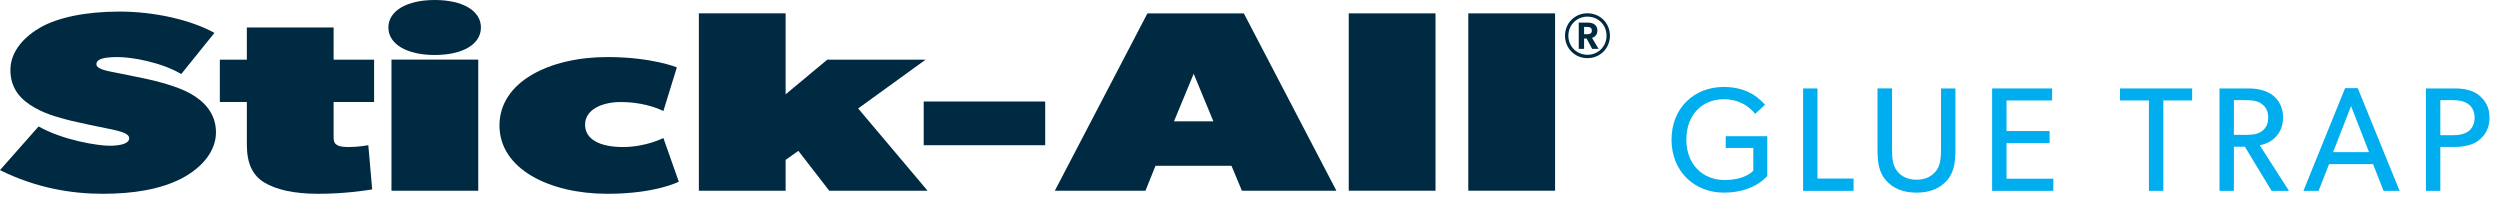 <?xml version="1.0" encoding="utf-8"?>
<!-- Generator: Adobe Illustrator 15.0.0, SVG Export Plug-In . SVG Version: 6.00 Build 0)  -->
<!DOCTYPE svg PUBLIC "-//W3C//DTD SVG 1.1//EN" "http://www.w3.org/Graphics/SVG/1.1/DTD/svg11.dtd">
<svg version="1.1" id="Layer_1" xmlns="http://www.w3.org/2000/svg" xmlns:xlink="http://www.w3.org/1999/xlink" x="0px" y="0px"
	 width="474.663px" height="38.225px" viewBox="0 0 474.663 38.225" enable-background="new 0 0 474.663 38.225"
	 xml:space="preserve">
<path fill="#002A41" d="M34.417,33.916c-4.027,2.048-9.08,2.877-14.939,2.877c-5.856,0-12.594-1.074-19.479-4.492l7.325-8.293
	c4.687,2.639,11.275,3.663,13.47,3.663c2.199,0,3.735-0.442,3.735-1.417c0-0.974-1.829-1.364-3.661-1.757
	c-1.828-0.34-5.859-1.22-7.322-1.562c-1.465-0.39-4.393-1.021-6.956-2.486c-2.564-1.464-4.614-3.518-4.614-7.177
	c0-3.66,2.857-6.489,5.856-8.15C10.91,3.416,15.961,2.198,22.7,2.198c6.734,0,13.619,1.611,18.013,4.049l-6.297,7.808
	c-3.808-2.243-9.374-3.22-12.011-3.22c-2.632,0-4.099,0.34-4.099,1.364c0,0.978,2.345,1.317,3.516,1.562
	c1.171,0.245,4.247,0.832,6.001,1.222c1.758,0.391,5.86,1.367,8.421,2.833c2.564,1.458,4.763,3.757,4.763,7.316
	C41.009,28.645,38.444,31.815,34.417,33.916"/>
<path fill="#002A41" d="M71.03,19.371h-7.688v6.833c0,1.466,1.1,1.71,2.928,1.71c1.833,0,3.661-0.347,3.661-0.347l0.733,8.396
	c-1.461,0.244-5.489,0.832-10.25,0.832c-4.761,0-8.055-0.832-10.253-2.153c-2.195-1.364-3.294-3.558-3.294-7.217v-8.055H41.74
	v-8.046h5.127V5.219h16.475v6.106h7.688V19.371z"/>
<path fill="#002A41" d="M90.804,36.208H74.326v-24.89h16.478V36.208z M82.529,10.44c-5.272,0-8.788-2.048-8.788-5.222
	c0-3.17,3.516-5.218,8.788-5.218c5.344,0,8.784,2.048,8.784,5.219C91.313,8.393,87.873,10.44,82.529,10.44"/>
<path fill="#002A41" d="M128.881,34.5c0,0-4.393,2.295-13.547,2.295c-10.983,0-20.502-4.688-20.502-12.98
	c0-8.299,9.52-12.982,20.502-12.982c8.424,0,13.181,1.955,13.181,1.955l-2.562,8.293c-1.464-0.733-4.394-1.71-8.055-1.71
	s-6.812,1.466-6.812,4.296c0,2.781,2.786,4.247,7.178,4.247s7.688-1.708,7.688-1.708L128.881,34.5z"/>
<polygon fill="#002A41" points="176.113,36.208 157.439,36.208 151.583,28.642 149.164,30.353 149.164,36.208 132.689,36.208 
	132.689,2.537 149.164,2.537 149.164,17.908 157.072,11.323 175.747,11.323 162.933,20.593 "/>
<rect x="175.38" y="19.272" fill="#002A41" width="23.068" height="8.299"/>
<path fill="#002A41" d="M230.376,23.033l-3.737-9.032l-3.735,9.032H230.376z M253.735,36.208h-17.941l-1.978-4.733H219.39
	l-1.904,4.733h-17.208l17.575-33.671h18.308L253.735,36.208z"/>
<rect x="256.078" y="2.537" fill="#002A41" width="16.478" height="33.671"/>
<rect x="278.776" y="2.537" fill="#002A41" width="16.478" height="33.671"/>
<path fill="#00ADEE" d="M335.544,33.418c-0.366,0.367-2.733,3.156-8.258,3.156c-5.553,0-9.923-4.004-9.923-10.062
	c0-6.06,4.37-10.004,9.896-10.004c4.985,0,7.127,2.621,7.859,3.38l-1.857,1.719c-1.155-1.35-2.962-2.764-6.002-2.764
	c-4.003,0-7.08,2.877-7.08,7.668s3.188,7.665,7.246,7.665c4.029,0,5.47-1.774,5.47-1.774v-4.311h-5.242v-2.226h7.892L335.544,33.418
	L335.544,33.418z"/>
<polygon fill="#00ADEE" points="351.928,36.237 342.346,36.237 342.346,16.791 345.076,16.791 345.076,33.898 351.928,33.898 "/>
<path fill="#00ADEE" d="M371.267,28.29c0,2.42-0.228,4.34-1.552,5.917c-1.322,1.523-3.267,2.371-5.833,2.371
	c-2.595,0-4.538-0.848-5.835-2.371c-1.353-1.577-1.576-3.497-1.576-5.917v-11.5h2.758v11.246c0,1.632,0.031,3.215,0.904,4.366
	c0.788,1.073,2.058,1.72,3.75,1.72c1.688,0,2.934-0.646,3.747-1.72c0.878-1.151,0.902-2.761,0.902-4.366V16.791h2.734V28.29z"/>
<polygon fill="#00ADEE" points="389.853,36.237 378.236,36.237 378.236,16.791 389.625,16.791 389.625,19.074 380.971,19.074 
	380.971,24.877 389.146,24.877 389.146,27.161 380.971,27.161 380.971,33.928 389.853,33.928 "/>
<polygon fill="#00ADEE" points="416.213,19.071 410.744,19.071 410.744,36.234 408.007,36.234 408.007,19.071 402.515,19.071 
	402.515,16.791 416.213,16.791 "/>
<path fill="#00ADEE" d="M429.411,19.72c-0.878-0.646-1.917-0.704-3.27-0.704h-2.001v6.595h2.001c1.353,0,2.391-0.055,3.27-0.675
	c0.873-0.648,1.239-1.439,1.239-2.624C430.65,21.157,430.284,20.343,429.411,19.72 M434.596,36.237h-3.297l-5.072-8.371h-2.086
	v8.371h-2.734V16.791h5.498c1.943,0,3.52,0.451,4.678,1.35c1.152,0.935,1.892,2.339,1.892,4.116c0,3.412-2.368,4.934-4.428,5.329
	L434.596,36.237z"/>
<path fill="#00ADEE" d="M449.794,28.88l-3.412-8.739l-3.408,8.739H449.794z M455.602,36.237h-3.046l-1.996-5.072h-8.347
	l-2.001,5.072h-2.874l7.915-19.502h2.4L455.602,36.237z"/>
<path fill="#00ADEE" d="M468.659,19.775c-0.704-0.506-1.577-0.759-2.815-0.759h-2.511v6.653h2.511c1.238,0,2.111-0.253,2.815-0.73
	c0.675-0.512,1.188-1.385,1.188-2.598C469.847,21.157,469.334,20.258,468.659,19.775 M470.774,26.513
	c-1.185,1.019-2.819,1.379-4.707,1.379h-2.734v8.346H460.6V16.791h5.469c1.888,0,3.522,0.364,4.707,1.379
	c1.213,1.044,1.888,2.31,1.888,4.171C472.662,24.2,471.987,25.497,470.774,26.513"/>
<path fill="#002A41" d="M305.67,6.781c0-2.4-1.873-4.26-4.271-4.26c-2.385,0-4.256,1.859-4.256,4.26
	c0,2.396,1.871,4.259,4.256,4.259C303.797,11.04,305.67,9.178,305.67,6.781 M305.024,6.781c0,2.036-1.573,3.621-3.625,3.621
	c-2.037,0-3.621-1.585-3.621-3.621c0-2.039,1.584-3.622,3.621-3.622C303.451,3.159,305.024,4.742,305.024,6.781 M302.272,7.191
	c0.396-0.112,1.019-0.459,1.019-1.401c0-0.938-0.681-1.496-1.786-1.496h-1.757v4.987h1.015V7.319h0.492l1.042,1.962h1.216
	L302.272,7.191z M302.237,5.812c0,0.56-0.418,0.682-0.898,0.682h-0.576V5.115h0.576C301.819,5.115,302.237,5.233,302.237,5.812"/>
</svg>
